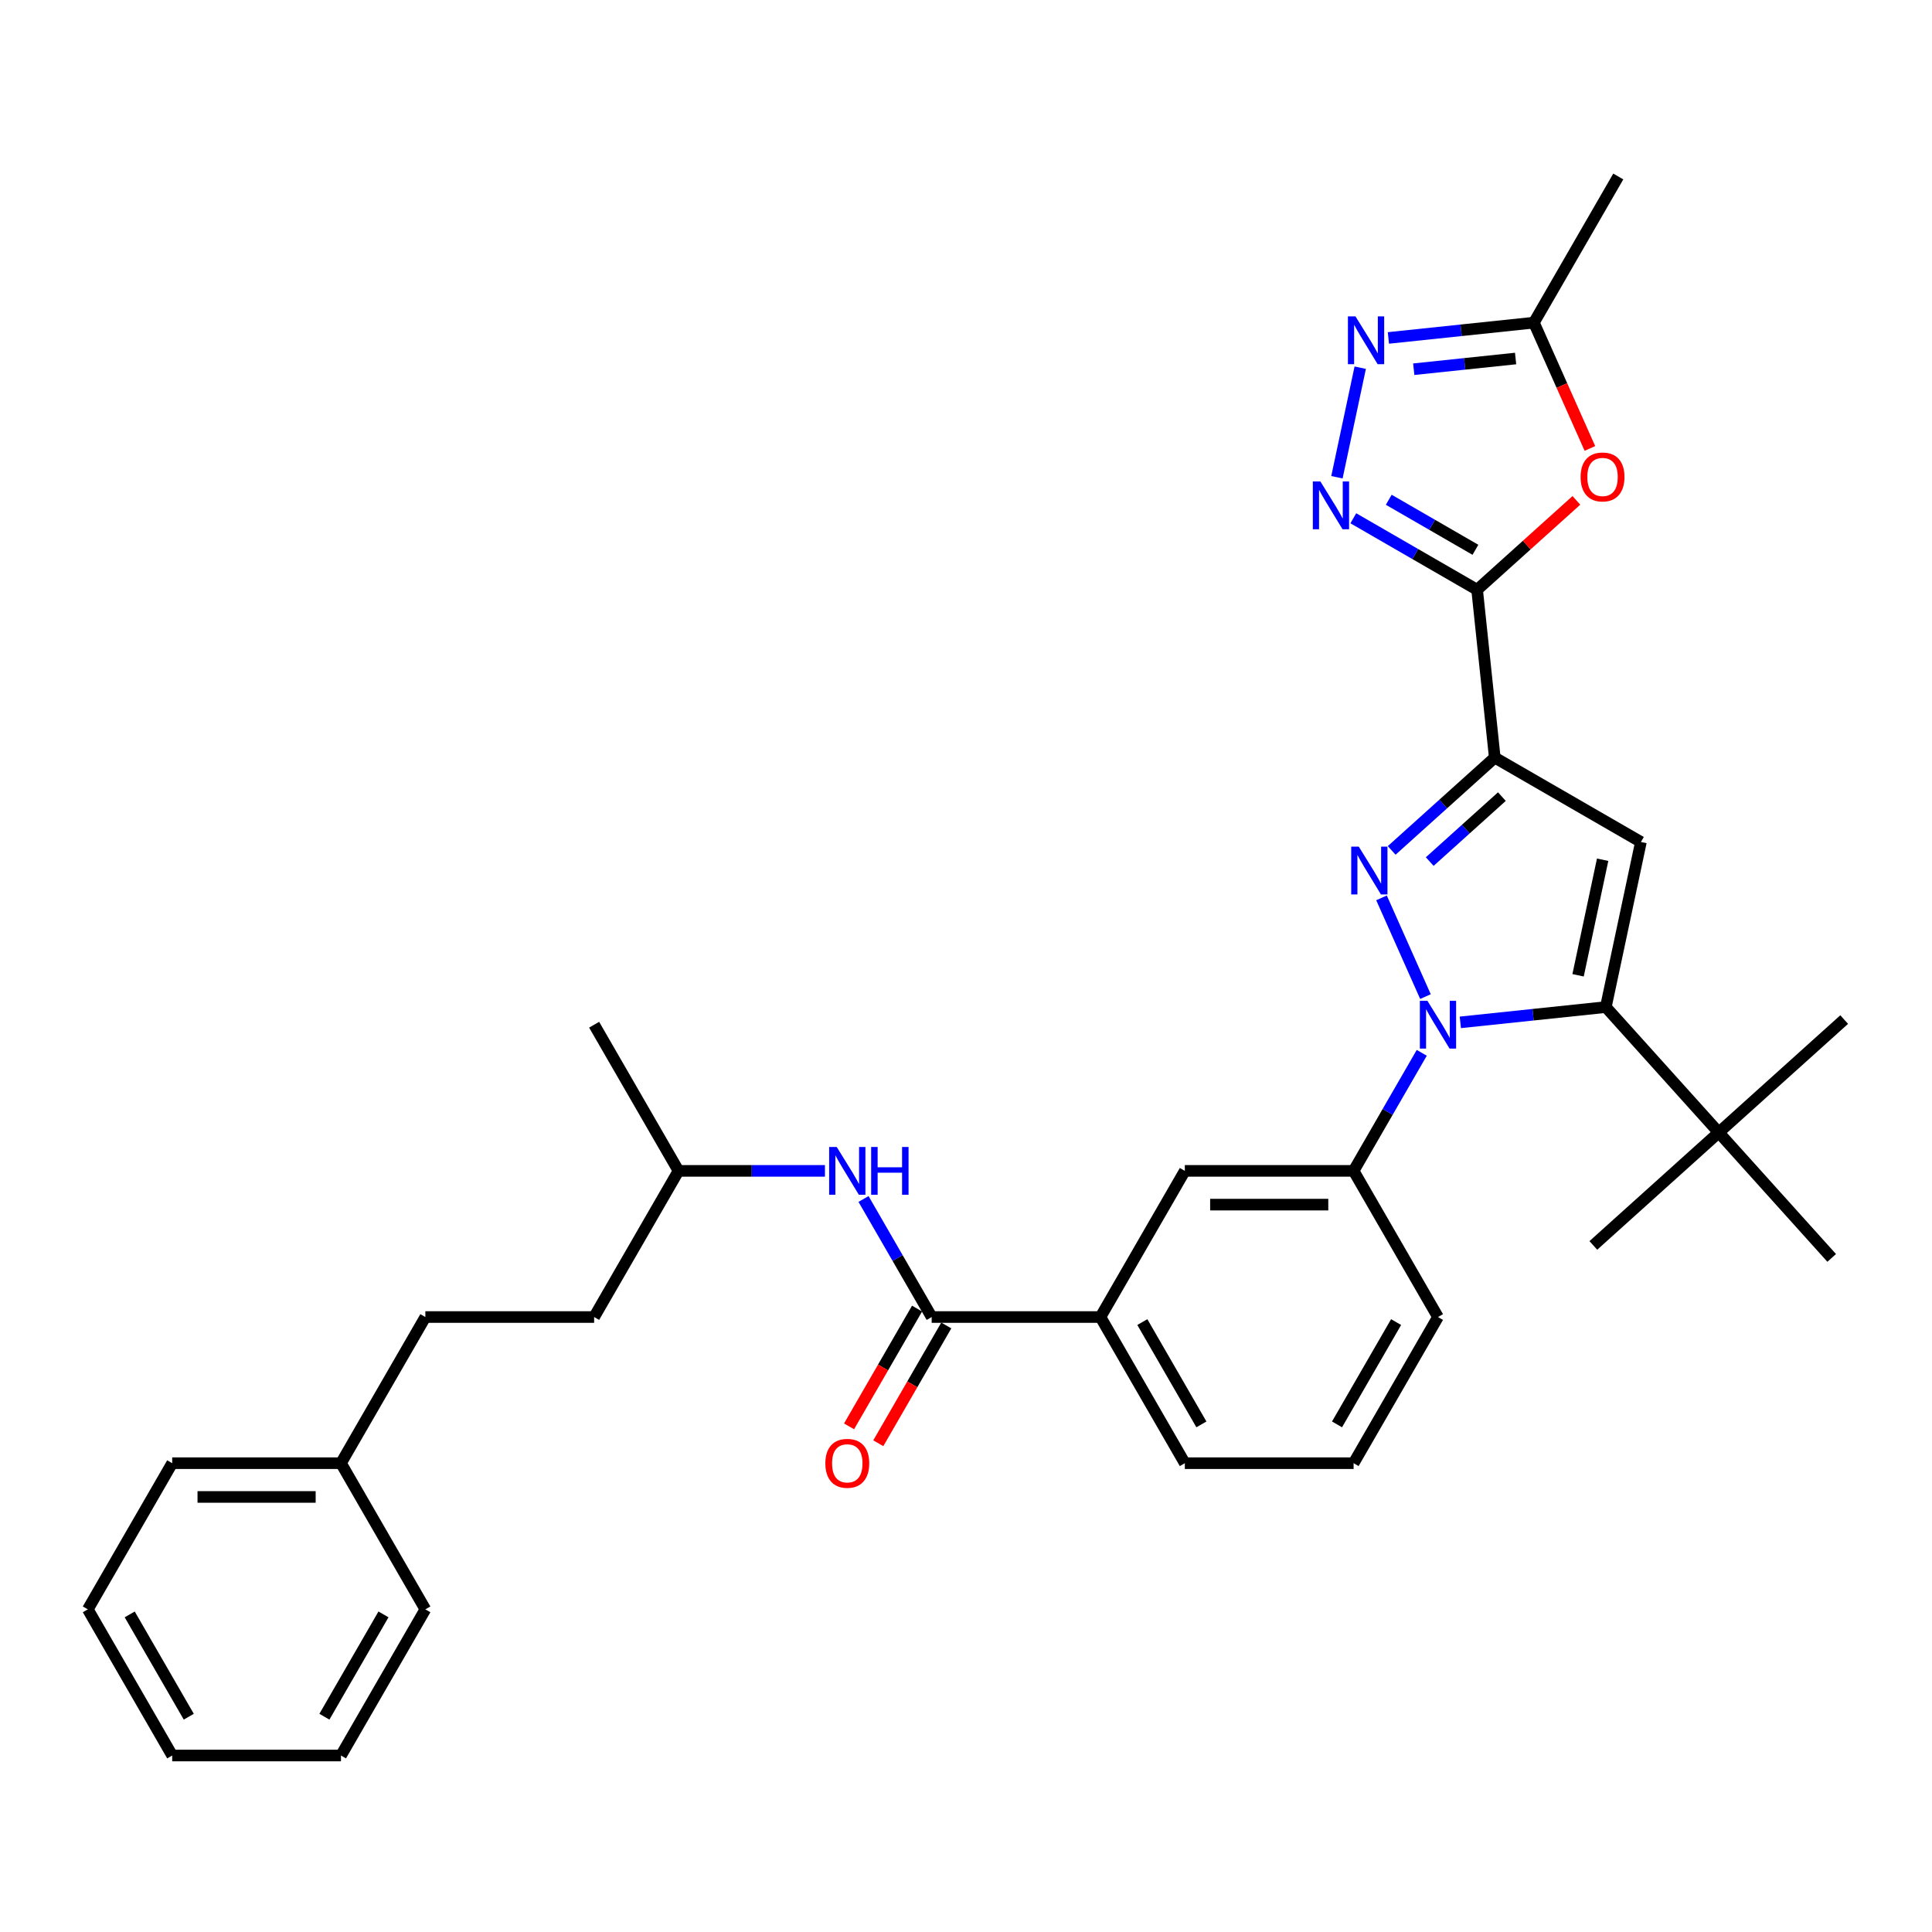 <?xml version='1.0' encoding='iso-8859-1'?>
<svg version='1.1' baseProfile='full'
              xmlns='http://www.w3.org/2000/svg'
                      xmlns:rdkit='http://www.rdkit.org/xml'
                      xmlns:xlink='http://www.w3.org/1999/xlink'
                  xml:space='preserve'
width='1000px' height='1000px' viewBox='0 0 1000 1000'>
<!-- END OF HEADER -->
<rect style='opacity:1.0;fill:#FFFFFF;stroke:none' width='1000' height='1000' x='0' y='0'> </rect>
<path class='bond-0' d='M 744.298,681.694 L 700.621,757.346' style='fill:none;fill-rule:evenodd;stroke:#000000;stroke-width:6px;stroke-linecap:butt;stroke-linejoin:miter;stroke-opacity:1' />
<path class='bond-0' d='M 722.616,684.306 L 692.042,737.263' style='fill:none;fill-rule:evenodd;stroke:#000000;stroke-width:6px;stroke-linecap:butt;stroke-linejoin:miter;stroke-opacity:1' />
<path class='bond-1' d='M 744.298,681.694 L 700.621,606.042' style='fill:none;fill-rule:evenodd;stroke:#000000;stroke-width:6px;stroke-linecap:butt;stroke-linejoin:miter;stroke-opacity:1' />
<path class='bond-2' d='M 700.621,757.346 L 613.265,757.346' style='fill:none;fill-rule:evenodd;stroke:#000000;stroke-width:6px;stroke-linecap:butt;stroke-linejoin:miter;stroke-opacity:1' />
<path class='bond-3' d='M 613.265,757.346 L 569.588,681.694' style='fill:none;fill-rule:evenodd;stroke:#000000;stroke-width:6px;stroke-linecap:butt;stroke-linejoin:miter;stroke-opacity:1' />
<path class='bond-3' d='M 621.844,737.263 L 591.27,684.306' style='fill:none;fill-rule:evenodd;stroke:#000000;stroke-width:6px;stroke-linecap:butt;stroke-linejoin:miter;stroke-opacity:1' />
<path class='bond-4' d='M 569.588,681.694 L 613.265,606.042' style='fill:none;fill-rule:evenodd;stroke:#000000;stroke-width:6px;stroke-linecap:butt;stroke-linejoin:miter;stroke-opacity:1' />
<path class='bond-5' d='M 569.588,681.694 L 482.232,681.694' style='fill:none;fill-rule:evenodd;stroke:#000000;stroke-width:6px;stroke-linecap:butt;stroke-linejoin:miter;stroke-opacity:1' />
<path class='bond-6' d='M 613.265,606.042 L 700.621,606.042' style='fill:none;fill-rule:evenodd;stroke:#000000;stroke-width:6px;stroke-linecap:butt;stroke-linejoin:miter;stroke-opacity:1' />
<path class='bond-6' d='M 626.369,623.513 L 687.517,623.513' style='fill:none;fill-rule:evenodd;stroke:#000000;stroke-width:6px;stroke-linecap:butt;stroke-linejoin:miter;stroke-opacity:1' />
<path class='bond-7' d='M 700.621,606.042 L 718.258,575.493' style='fill:none;fill-rule:evenodd;stroke:#000000;stroke-width:6px;stroke-linecap:butt;stroke-linejoin:miter;stroke-opacity:1' />
<path class='bond-7' d='M 718.258,575.493 L 735.896,544.943' style='fill:none;fill-rule:evenodd;stroke:#0000FF;stroke-width:6px;stroke-linecap:butt;stroke-linejoin:miter;stroke-opacity:1' />
<path class='bond-8' d='M 474.667,677.326 L 457.069,707.806' style='fill:none;fill-rule:evenodd;stroke:#000000;stroke-width:6px;stroke-linecap:butt;stroke-linejoin:miter;stroke-opacity:1' />
<path class='bond-8' d='M 457.069,707.806 L 439.472,738.285' style='fill:none;fill-rule:evenodd;stroke:#FF0000;stroke-width:6px;stroke-linecap:butt;stroke-linejoin:miter;stroke-opacity:1' />
<path class='bond-8' d='M 489.797,686.062 L 472.2,716.541' style='fill:none;fill-rule:evenodd;stroke:#000000;stroke-width:6px;stroke-linecap:butt;stroke-linejoin:miter;stroke-opacity:1' />
<path class='bond-8' d='M 472.2,716.541 L 454.603,747.021' style='fill:none;fill-rule:evenodd;stroke:#FF0000;stroke-width:6px;stroke-linecap:butt;stroke-linejoin:miter;stroke-opacity:1' />
<path class='bond-9' d='M 482.232,681.694 L 464.594,651.145' style='fill:none;fill-rule:evenodd;stroke:#000000;stroke-width:6px;stroke-linecap:butt;stroke-linejoin:miter;stroke-opacity:1' />
<path class='bond-9' d='M 464.594,651.145 L 446.957,620.595' style='fill:none;fill-rule:evenodd;stroke:#0000FF;stroke-width:6px;stroke-linecap:butt;stroke-linejoin:miter;stroke-opacity:1' />
<path class='bond-10' d='M 426.988,606.042 L 389.094,606.042' style='fill:none;fill-rule:evenodd;stroke:#0000FF;stroke-width:6px;stroke-linecap:butt;stroke-linejoin:miter;stroke-opacity:1' />
<path class='bond-10' d='M 389.094,606.042 L 351.199,606.042' style='fill:none;fill-rule:evenodd;stroke:#000000;stroke-width:6px;stroke-linecap:butt;stroke-linejoin:miter;stroke-opacity:1' />
<path class='bond-11' d='M 737.819,515.836 L 715.07,464.742' style='fill:none;fill-rule:evenodd;stroke:#0000FF;stroke-width:6px;stroke-linecap:butt;stroke-linejoin:miter;stroke-opacity:1' />
<path class='bond-12' d='M 755.864,529.174 L 793.52,525.216' style='fill:none;fill-rule:evenodd;stroke:#0000FF;stroke-width:6px;stroke-linecap:butt;stroke-linejoin:miter;stroke-opacity:1' />
<path class='bond-12' d='M 793.52,525.216 L 831.175,521.259' style='fill:none;fill-rule:evenodd;stroke:#000000;stroke-width:6px;stroke-linecap:butt;stroke-linejoin:miter;stroke-opacity:1' />
<path class='bond-13' d='M 720.334,440.173 L 747.01,416.153' style='fill:none;fill-rule:evenodd;stroke:#0000FF;stroke-width:6px;stroke-linecap:butt;stroke-linejoin:miter;stroke-opacity:1' />
<path class='bond-13' d='M 747.01,416.153 L 773.686,392.134' style='fill:none;fill-rule:evenodd;stroke:#000000;stroke-width:6px;stroke-linecap:butt;stroke-linejoin:miter;stroke-opacity:1' />
<path class='bond-13' d='M 740.027,445.95 L 758.7,429.137' style='fill:none;fill-rule:evenodd;stroke:#0000FF;stroke-width:6px;stroke-linecap:butt;stroke-linejoin:miter;stroke-opacity:1' />
<path class='bond-13' d='M 758.7,429.137 L 777.373,412.324' style='fill:none;fill-rule:evenodd;stroke:#000000;stroke-width:6px;stroke-linecap:butt;stroke-linejoin:miter;stroke-opacity:1' />
<path class='bond-14' d='M 773.686,392.134 L 849.338,435.812' style='fill:none;fill-rule:evenodd;stroke:#000000;stroke-width:6px;stroke-linecap:butt;stroke-linejoin:miter;stroke-opacity:1' />
<path class='bond-15' d='M 773.686,392.134 L 764.554,305.257' style='fill:none;fill-rule:evenodd;stroke:#000000;stroke-width:6px;stroke-linecap:butt;stroke-linejoin:miter;stroke-opacity:1' />
<path class='bond-16' d='M 849.338,435.812 L 831.175,521.259' style='fill:none;fill-rule:evenodd;stroke:#000000;stroke-width:6px;stroke-linecap:butt;stroke-linejoin:miter;stroke-opacity:1' />
<path class='bond-16' d='M 829.524,444.997 L 816.81,504.809' style='fill:none;fill-rule:evenodd;stroke:#000000;stroke-width:6px;stroke-linecap:butt;stroke-linejoin:miter;stroke-opacity:1' />
<path class='bond-17' d='M 831.175,521.259 L 889.628,586.176' style='fill:none;fill-rule:evenodd;stroke:#000000;stroke-width:6px;stroke-linecap:butt;stroke-linejoin:miter;stroke-opacity:1' />
<path class='bond-18' d='M 764.554,305.257 L 732.511,286.757' style='fill:none;fill-rule:evenodd;stroke:#000000;stroke-width:6px;stroke-linecap:butt;stroke-linejoin:miter;stroke-opacity:1' />
<path class='bond-18' d='M 732.511,286.757 L 700.468,268.257' style='fill:none;fill-rule:evenodd;stroke:#0000FF;stroke-width:6px;stroke-linecap:butt;stroke-linejoin:miter;stroke-opacity:1' />
<path class='bond-18' d='M 763.677,284.577 L 741.247,271.627' style='fill:none;fill-rule:evenodd;stroke:#000000;stroke-width:6px;stroke-linecap:butt;stroke-linejoin:miter;stroke-opacity:1' />
<path class='bond-18' d='M 741.247,271.627 L 718.817,258.677' style='fill:none;fill-rule:evenodd;stroke:#0000FF;stroke-width:6px;stroke-linecap:butt;stroke-linejoin:miter;stroke-opacity:1' />
<path class='bond-19' d='M 764.554,305.257 L 790.243,282.127' style='fill:none;fill-rule:evenodd;stroke:#000000;stroke-width:6px;stroke-linecap:butt;stroke-linejoin:miter;stroke-opacity:1' />
<path class='bond-19' d='M 790.243,282.127 L 815.932,258.997' style='fill:none;fill-rule:evenodd;stroke:#FF0000;stroke-width:6px;stroke-linecap:butt;stroke-linejoin:miter;stroke-opacity:1' />
<path class='bond-20' d='M 691.996,247.026 L 704.05,190.315' style='fill:none;fill-rule:evenodd;stroke:#0000FF;stroke-width:6px;stroke-linecap:butt;stroke-linejoin:miter;stroke-opacity:1' />
<path class='bond-21' d='M 718.63,174.917 L 756.286,170.96' style='fill:none;fill-rule:evenodd;stroke:#0000FF;stroke-width:6px;stroke-linecap:butt;stroke-linejoin:miter;stroke-opacity:1' />
<path class='bond-21' d='M 756.286,170.96 L 793.942,167.002' style='fill:none;fill-rule:evenodd;stroke:#000000;stroke-width:6px;stroke-linecap:butt;stroke-linejoin:miter;stroke-opacity:1' />
<path class='bond-21' d='M 731.753,191.106 L 758.112,188.335' style='fill:none;fill-rule:evenodd;stroke:#0000FF;stroke-width:6px;stroke-linecap:butt;stroke-linejoin:miter;stroke-opacity:1' />
<path class='bond-21' d='M 758.112,188.335 L 784.471,185.565' style='fill:none;fill-rule:evenodd;stroke:#000000;stroke-width:6px;stroke-linecap:butt;stroke-linejoin:miter;stroke-opacity:1' />
<path class='bond-22' d='M 793.942,167.002 L 808.436,199.557' style='fill:none;fill-rule:evenodd;stroke:#000000;stroke-width:6px;stroke-linecap:butt;stroke-linejoin:miter;stroke-opacity:1' />
<path class='bond-22' d='M 808.436,199.557 L 822.93,232.112' style='fill:none;fill-rule:evenodd;stroke:#FF0000;stroke-width:6px;stroke-linecap:butt;stroke-linejoin:miter;stroke-opacity:1' />
<path class='bond-23' d='M 793.942,167.002 L 837.619,91.35' style='fill:none;fill-rule:evenodd;stroke:#000000;stroke-width:6px;stroke-linecap:butt;stroke-linejoin:miter;stroke-opacity:1' />
<path class='bond-24' d='M 889.628,586.176 L 954.545,527.724' style='fill:none;fill-rule:evenodd;stroke:#000000;stroke-width:6px;stroke-linecap:butt;stroke-linejoin:miter;stroke-opacity:1' />
<path class='bond-25' d='M 889.628,586.176 L 824.71,644.629' style='fill:none;fill-rule:evenodd;stroke:#000000;stroke-width:6px;stroke-linecap:butt;stroke-linejoin:miter;stroke-opacity:1' />
<path class='bond-26' d='M 889.628,586.176 L 948.08,651.094' style='fill:none;fill-rule:evenodd;stroke:#000000;stroke-width:6px;stroke-linecap:butt;stroke-linejoin:miter;stroke-opacity:1' />
<path class='bond-27' d='M 176.488,757.346 L 220.166,681.694' style='fill:none;fill-rule:evenodd;stroke:#000000;stroke-width:6px;stroke-linecap:butt;stroke-linejoin:miter;stroke-opacity:1' />
<path class='bond-28' d='M 176.488,757.346 L 89.132,757.346' style='fill:none;fill-rule:evenodd;stroke:#000000;stroke-width:6px;stroke-linecap:butt;stroke-linejoin:miter;stroke-opacity:1' />
<path class='bond-28' d='M 163.384,774.817 L 102.236,774.817' style='fill:none;fill-rule:evenodd;stroke:#000000;stroke-width:6px;stroke-linecap:butt;stroke-linejoin:miter;stroke-opacity:1' />
<path class='bond-29' d='M 176.488,757.346 L 220.166,832.998' style='fill:none;fill-rule:evenodd;stroke:#000000;stroke-width:6px;stroke-linecap:butt;stroke-linejoin:miter;stroke-opacity:1' />
<path class='bond-30' d='M 220.166,681.694 L 307.521,681.694' style='fill:none;fill-rule:evenodd;stroke:#000000;stroke-width:6px;stroke-linecap:butt;stroke-linejoin:miter;stroke-opacity:1' />
<path class='bond-31' d='M 89.132,757.346 L 45.455,832.998' style='fill:none;fill-rule:evenodd;stroke:#000000;stroke-width:6px;stroke-linecap:butt;stroke-linejoin:miter;stroke-opacity:1' />
<path class='bond-32' d='M 220.166,832.998 L 176.488,908.65' style='fill:none;fill-rule:evenodd;stroke:#000000;stroke-width:6px;stroke-linecap:butt;stroke-linejoin:miter;stroke-opacity:1' />
<path class='bond-32' d='M 198.483,835.61 L 167.909,888.567' style='fill:none;fill-rule:evenodd;stroke:#000000;stroke-width:6px;stroke-linecap:butt;stroke-linejoin:miter;stroke-opacity:1' />
<path class='bond-33' d='M 307.521,681.694 L 351.199,606.042' style='fill:none;fill-rule:evenodd;stroke:#000000;stroke-width:6px;stroke-linecap:butt;stroke-linejoin:miter;stroke-opacity:1' />
<path class='bond-34' d='M 45.455,832.998 L 89.132,908.65' style='fill:none;fill-rule:evenodd;stroke:#000000;stroke-width:6px;stroke-linecap:butt;stroke-linejoin:miter;stroke-opacity:1' />
<path class='bond-34' d='M 67.137,835.61 L 97.711,888.567' style='fill:none;fill-rule:evenodd;stroke:#000000;stroke-width:6px;stroke-linecap:butt;stroke-linejoin:miter;stroke-opacity:1' />
<path class='bond-35' d='M 176.488,908.65 L 89.132,908.65' style='fill:none;fill-rule:evenodd;stroke:#000000;stroke-width:6px;stroke-linecap:butt;stroke-linejoin:miter;stroke-opacity:1' />
<path class='bond-36' d='M 351.199,606.042 L 307.521,530.39' style='fill:none;fill-rule:evenodd;stroke:#000000;stroke-width:6px;stroke-linecap:butt;stroke-linejoin:miter;stroke-opacity:1' />
<path  class='atom-7' d='M 427.198 757.416
Q 427.198 751.476, 430.133 748.156
Q 433.068 744.837, 438.554 744.837
Q 444.04 744.837, 446.975 748.156
Q 449.91 751.476, 449.91 757.416
Q 449.91 763.426, 446.94 766.85
Q 443.97 770.24, 438.554 770.24
Q 433.103 770.24, 430.133 766.85
Q 427.198 763.461, 427.198 757.416
M 438.554 767.444
Q 442.328 767.444, 444.355 764.928
Q 446.416 762.378, 446.416 757.416
Q 446.416 752.559, 444.355 750.113
Q 442.328 747.632, 438.554 747.632
Q 434.781 747.632, 432.719 750.078
Q 430.692 752.524, 430.692 757.416
Q 430.692 762.413, 432.719 764.928
Q 434.781 767.444, 438.554 767.444
' fill='#FF0000'/>
<path  class='atom-8' d='M 433.086 593.672
L 441.192 606.776
Q 441.996 608.068, 443.289 610.41
Q 444.582 612.751, 444.652 612.891
L 444.652 593.672
L 447.936 593.672
L 447.936 618.411
L 444.547 618.411
L 435.846 604.085
Q 434.833 602.408, 433.75 600.486
Q 432.701 598.564, 432.387 597.97
L 432.387 618.411
L 429.172 618.411
L 429.172 593.672
L 433.086 593.672
' fill='#0000FF'/>
<path  class='atom-8' d='M 450.906 593.672
L 454.261 593.672
L 454.261 604.19
L 466.91 604.19
L 466.91 593.672
L 470.264 593.672
L 470.264 618.411
L 466.91 618.411
L 466.91 606.985
L 454.261 606.985
L 454.261 618.411
L 450.906 618.411
L 450.906 593.672
' fill='#0000FF'/>
<path  class='atom-9' d='M 738.83 518.02
L 746.937 531.124
Q 747.74 532.416, 749.033 534.758
Q 750.326 537.099, 750.396 537.238
L 750.396 518.02
L 753.68 518.02
L 753.68 542.759
L 750.291 542.759
L 741.59 528.433
Q 740.577 526.756, 739.494 524.834
Q 738.446 522.912, 738.131 522.318
L 738.131 542.759
L 734.917 542.759
L 734.917 518.02
L 738.83 518.02
' fill='#0000FF'/>
<path  class='atom-10' d='M 703.299 438.217
L 711.406 451.32
Q 712.21 452.613, 713.502 454.954
Q 714.795 457.295, 714.865 457.435
L 714.865 438.217
L 718.15 438.217
L 718.15 462.956
L 714.76 462.956
L 706.06 448.63
Q 705.046 446.953, 703.963 445.031
Q 702.915 443.109, 702.601 442.515
L 702.601 462.956
L 699.386 462.956
L 699.386 438.217
L 703.299 438.217
' fill='#0000FF'/>
<path  class='atom-15' d='M 683.434 249.21
L 691.541 262.313
Q 692.344 263.606, 693.637 265.947
Q 694.93 268.289, 695 268.428
L 695 249.21
L 698.284 249.21
L 698.284 273.949
L 694.895 273.949
L 686.194 259.623
Q 685.181 257.946, 684.098 256.024
Q 683.05 254.102, 682.735 253.508
L 682.735 273.949
L 679.52 273.949
L 679.52 249.21
L 683.434 249.21
' fill='#0000FF'/>
<path  class='atom-16' d='M 701.596 163.764
L 709.703 176.867
Q 710.506 178.16, 711.799 180.501
Q 713.092 182.842, 713.162 182.982
L 713.162 163.764
L 716.447 163.764
L 716.447 188.503
L 713.057 188.503
L 704.357 174.176
Q 703.343 172.499, 702.26 170.577
Q 701.212 168.655, 700.897 168.061
L 700.897 188.503
L 697.683 188.503
L 697.683 163.764
L 701.596 163.764
' fill='#0000FF'/>
<path  class='atom-18' d='M 818.116 246.875
Q 818.116 240.935, 821.051 237.615
Q 823.986 234.296, 829.472 234.296
Q 834.958 234.296, 837.893 237.615
Q 840.828 240.935, 840.828 246.875
Q 840.828 252.885, 837.858 256.309
Q 834.888 259.699, 829.472 259.699
Q 824.021 259.699, 821.051 256.309
Q 818.116 252.92, 818.116 246.875
M 829.472 256.903
Q 833.246 256.903, 835.273 254.388
Q 837.334 251.837, 837.334 246.875
Q 837.334 242.018, 835.273 239.572
Q 833.246 237.091, 829.472 237.091
Q 825.698 237.091, 823.637 239.537
Q 821.61 241.983, 821.61 246.875
Q 821.61 251.872, 823.637 254.388
Q 825.698 256.903, 829.472 256.903
' fill='#FF0000'/>
</svg>
